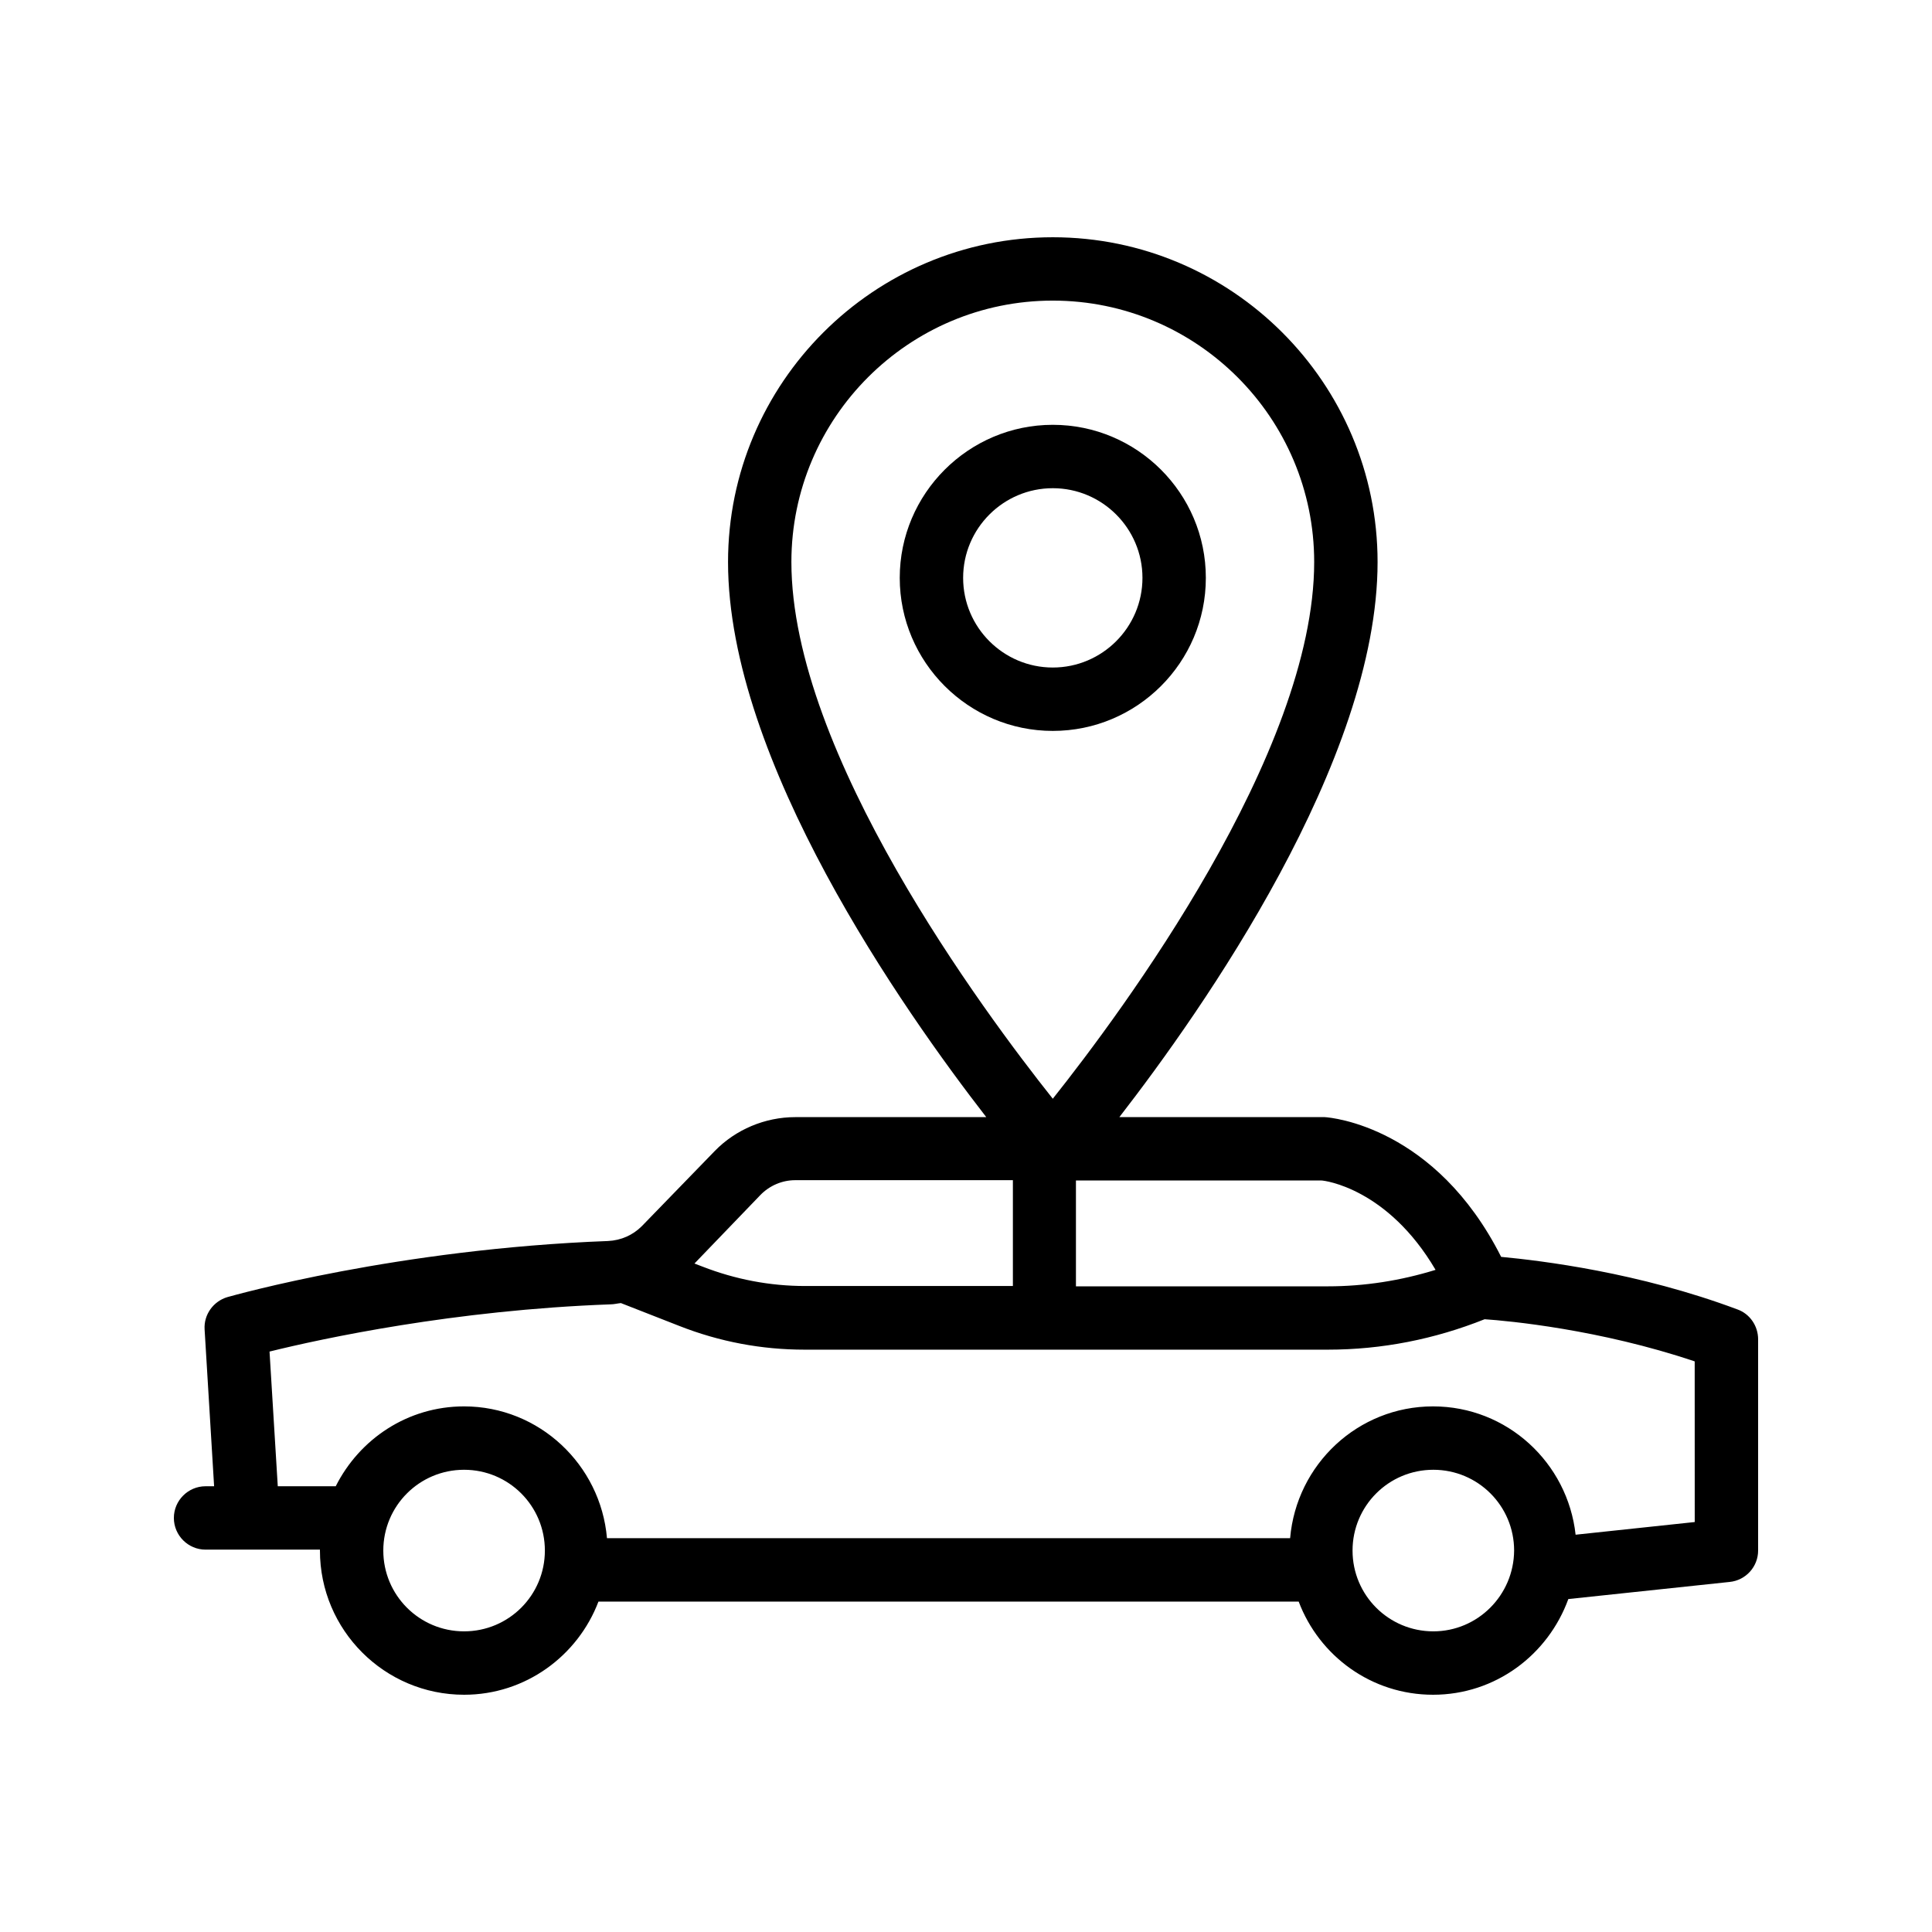 <?xml version="1.0" encoding="UTF-8"?>
<!-- Uploaded to: SVG Repo, www.svgrepo.com, Generator: SVG Repo Mixer Tools -->
<svg fill="#000000" width="800px" height="800px" version="1.1" viewBox="144 144 512 512" xmlns="http://www.w3.org/2000/svg">
 <g>
  <path d="m604.46 491.02c-26.199-9.824-51.977-12.93-62.641-13.938-17.383-34.426-44.922-36.945-46.77-37.031h-54.41c22-28.383 68.434-94.379 68.434-147.11 0-47.441-38.625-86.066-86.07-86.066-47.441 0-86.066 38.625-86.066 86.066 0 52.73 46.434 118.73 68.434 147.11h-50.633c-7.977 0-15.785 3.273-21.328 8.984l-19.312 19.902c-2.352 2.352-5.457 3.777-8.984 3.945-55.754 2.098-99 14.359-100.85 14.863-3.691 1.09-6.293 4.617-6.043 8.562l2.519 41.562-2.266 0.004c-4.617 0-8.398 3.777-8.398 8.398 0 4.617 3.777 8.398 8.398 8.398h30.312v0.25c0 21.074 17.129 38.207 38.207 38.207 16.289 0 30.145-10.328 35.602-24.688h185.57c5.457 14.441 19.312 24.688 35.602 24.688 16.543 0 30.48-10.578 35.855-25.359l42.738-4.535c4.281-0.418 7.559-4.031 7.559-8.312v-56.008c-0.004-3.527-2.188-6.719-5.461-7.894zm-80.02-10.496c-9.238 2.856-18.809 4.367-28.551 4.367h-66.754v-28.047h65.074c0.84 0 17.551 2.102 30.23 23.68zm-101.44-256.86c38.207 0 69.273 31.066 69.273 69.273 0 50.719-51.051 119.32-69.273 142.24-18.223-22.922-69.273-91.527-69.273-142.24 0-38.203 31.07-69.273 69.273-69.273zm-77.5 237.04c2.434-2.519 5.793-3.945 9.238-3.945h57.688v28.047h-55.082c-9.32 0-18.473-1.762-27.121-5.121l-2.184-0.84zm-78.512 115.62c-11.84 0-21.41-9.574-21.41-21.41 0-11.84 9.574-21.41 21.41-21.41 11.84 0 21.41 9.574 21.41 21.41 0.004 11.836-9.57 21.41-21.41 21.41zm256.86 0c-11.84 0-21.41-9.574-21.41-21.41 0-11.84 9.574-21.41 21.41-21.41 11.84 0 21.41 9.574 21.41 21.41-0.082 11.836-9.656 21.41-21.41 21.41zm69.273-28.969-31.57 3.359c-2.098-19.062-18.137-34.008-37.785-34.008-19.902 0-36.191 15.367-37.871 34.93h-181.04c-1.68-19.48-17.969-34.93-37.871-34.93-14.945 0-27.711 8.648-34.008 21.16h-15.363l-2.184-35.688c13.938-3.441 48.871-11 90.352-12.512 0.922 0 1.848-0.25 2.769-0.336l15.449 6.047c10.664 4.199 21.832 6.297 33.25 6.297h138.63c14.359 0 28.297-2.769 41.562-8.062 6.297 0.418 30.48 2.688 55.672 11.168z"/>
  <path d="m463.56 297.14c0-22.418-18.223-40.559-40.559-40.559-22.336 0-40.559 18.223-40.559 40.559 0 22.336 18.223 40.559 40.559 40.559 22.336 0 40.559-18.137 40.559-40.559zm-64.32 0c0-13.098 10.664-23.762 23.762-23.762s23.762 10.664 23.762 23.762c0 13.098-10.664 23.762-23.762 23.762-13.098 0.004-23.762-10.66-23.762-23.762z"/>
 </g>
</svg>